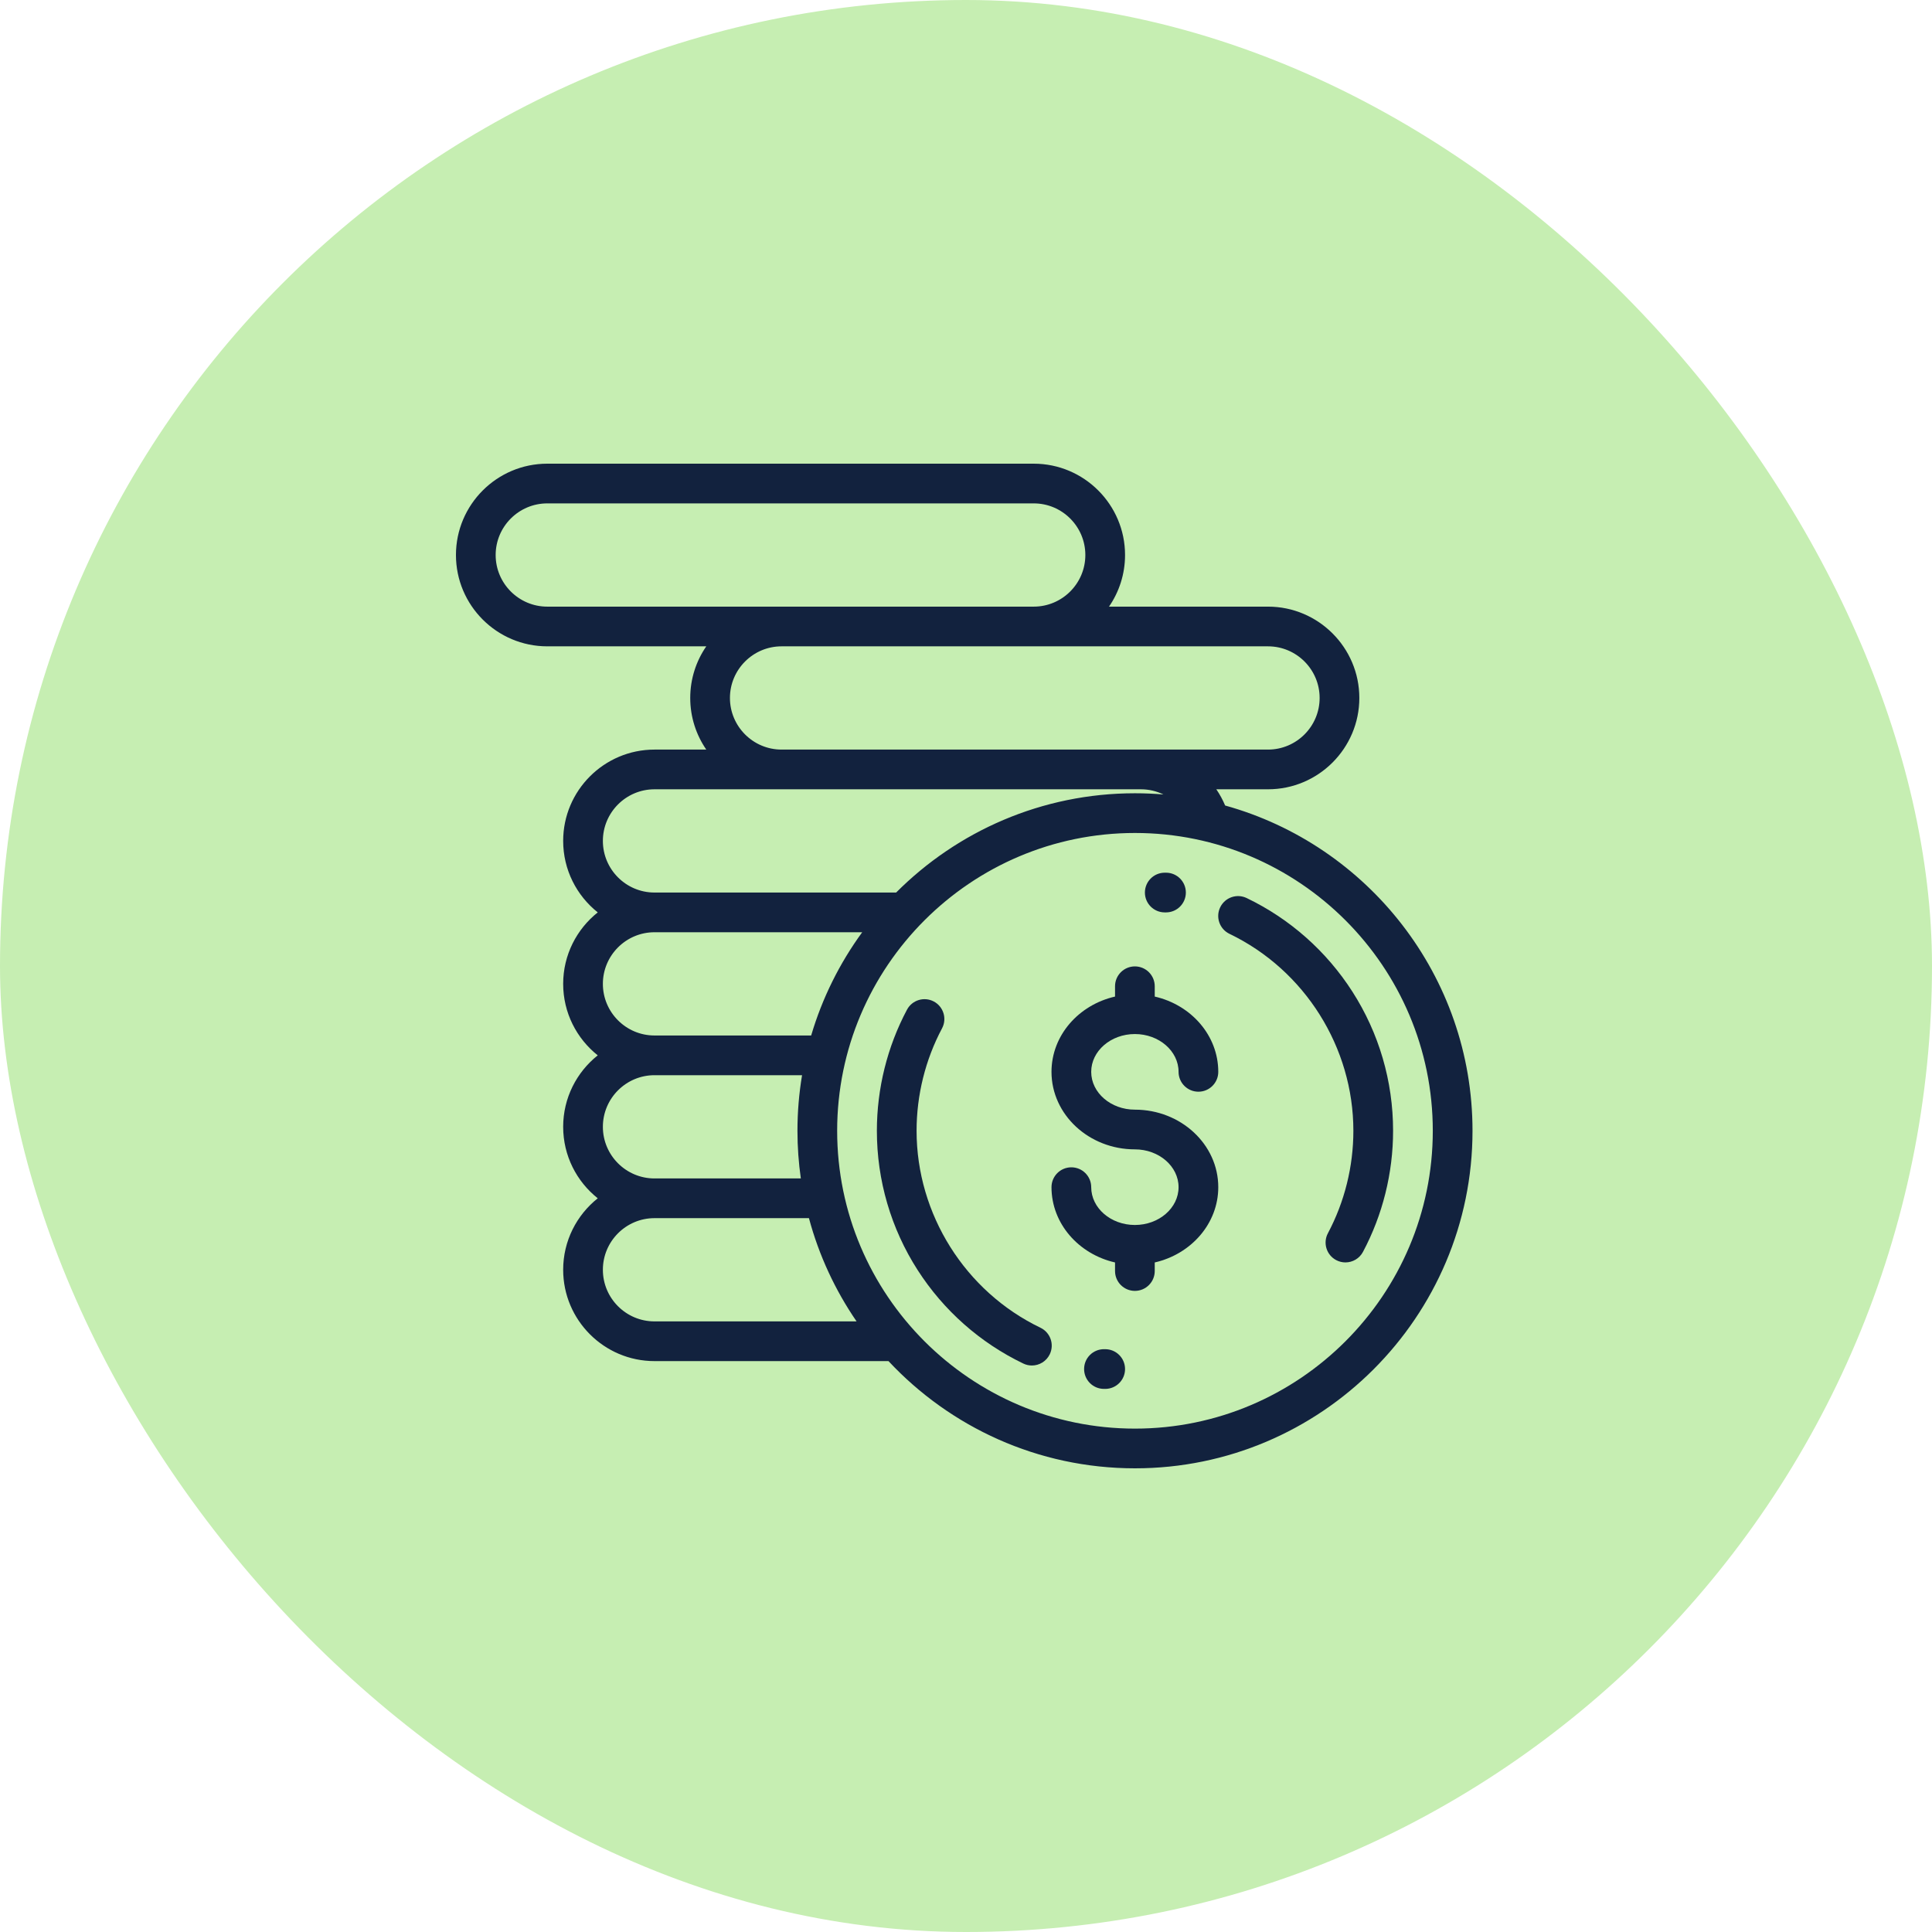 <?xml version="1.0" encoding="UTF-8"?> <svg xmlns="http://www.w3.org/2000/svg" width="250" height="250" viewBox="0 0 250 250" fill="none"><rect width="250" height="250" rx="125" fill="#C6EEB2"></rect><path d="M146.854 143.589C143.737 143.589 141.202 141.395 141.202 138.697C141.202 136 143.737 133.805 146.854 133.805C149.97 133.805 152.506 136 152.506 138.697C152.506 140.116 153.656 141.266 155.075 141.266C156.494 141.266 157.644 140.116 157.644 138.697C157.644 133.989 154.136 130.031 149.423 128.956V127.62C149.423 126.201 148.272 125.051 146.854 125.051C145.435 125.051 144.285 126.201 144.285 127.62V128.956C139.571 130.031 136.063 133.989 136.063 138.697C136.063 144.228 140.904 148.727 146.854 148.727C149.97 148.727 152.506 150.922 152.506 153.62C152.506 156.317 149.97 158.512 146.854 158.512C143.737 158.512 141.202 156.317 141.202 153.62C141.202 152.201 140.051 151.05 138.632 151.05C137.214 151.05 136.063 152.201 136.063 153.62C136.063 158.328 139.571 162.286 144.285 163.361V164.471C144.285 165.889 145.435 167.04 146.854 167.04C148.272 167.04 149.423 165.889 149.423 164.471V163.361C154.136 162.286 157.644 158.328 157.644 153.62C157.644 148.089 152.804 143.589 146.854 143.589Z" fill="#12223E"></path><path d="M174.993 128.309C171.637 123.079 166.909 118.894 161.32 116.208C160.04 115.592 158.505 116.131 157.891 117.41C157.276 118.689 157.814 120.224 159.093 120.838C168.833 125.52 175.126 135.525 175.126 146.325C175.126 150.946 173.987 155.529 171.832 159.579C171.166 160.832 171.641 162.388 172.894 163.054C173.278 163.259 173.691 163.356 174.098 163.356C175.017 163.356 175.907 162.861 176.368 161.993C178.917 157.203 180.265 151.785 180.265 146.325C180.265 139.912 178.442 133.682 174.993 128.309Z" fill="#12223E"></path><path d="M150.892 112.926L150.719 112.926C149.301 112.926 148.15 114.076 148.15 115.495C148.15 116.914 149.301 118.064 150.719 118.064L150.868 118.064C150.872 118.064 150.876 118.064 150.88 118.064C152.294 118.064 153.443 116.922 153.449 115.507C153.456 114.088 152.311 112.933 150.892 112.926Z" fill="#12223E"></path><path d="M134.638 171.81C124.898 167.128 118.605 157.124 118.605 146.324C118.605 141.702 119.744 137.119 121.899 133.069C122.565 131.817 122.09 130.261 120.838 129.595C119.586 128.928 118.029 129.403 117.363 130.656C114.814 135.446 113.467 140.864 113.467 146.324C113.467 152.737 115.29 158.966 118.738 164.34C122.094 169.57 126.823 173.754 132.412 176.441C132.771 176.614 133.15 176.696 133.523 176.696C134.48 176.696 135.398 176.159 135.841 175.239C136.455 173.96 135.917 172.425 134.638 171.81Z" fill="#12223E"></path><path d="M143.012 174.585L142.863 174.584C141.438 174.581 140.289 175.722 140.283 177.141C140.276 178.56 141.421 179.716 142.84 179.722L143.012 179.723C144.431 179.723 145.581 178.572 145.581 177.154C145.581 175.735 144.431 174.585 143.012 174.585Z" fill="#12223E"></path><path d="M158.532 104.233C158.219 103.488 157.836 102.786 157.39 102.134H164.079C170.595 102.134 175.897 96.833 175.897 90.316C175.897 83.8 170.595 78.498 164.079 78.498H143.505C144.813 76.596 145.581 74.296 145.581 71.818C145.581 65.302 140.279 60 133.763 60H70.818C64.302 60 59 65.302 59 71.818C59 78.335 64.302 83.636 70.818 83.636H91.392C90.084 85.538 89.316 87.839 89.316 90.316C89.316 92.794 90.084 95.094 91.392 96.996H84.692C78.175 96.996 72.874 102.298 72.874 108.814C72.874 112.557 74.624 115.896 77.348 118.063C74.624 120.23 72.874 123.57 72.874 127.312C72.874 131.055 74.624 134.394 77.348 136.561C74.624 138.728 72.874 142.068 72.874 145.81C72.874 149.553 74.624 152.892 77.348 155.059C74.624 157.226 72.874 160.566 72.874 164.308C72.874 170.825 78.175 176.126 84.692 176.126H114.969C122.945 184.658 134.292 190 146.866 190C170.949 190 190.542 170.407 190.542 146.324C190.542 126.28 176.969 109.349 158.532 104.233ZM164.079 83.636C167.762 83.636 170.759 86.633 170.759 90.316C170.759 93.999 167.762 96.996 164.079 96.996H147.636H101.134C97.451 96.996 94.454 93.999 94.454 90.316C94.454 86.633 97.451 83.636 101.134 83.636H164.079ZM70.818 78.498C67.135 78.498 64.138 75.501 64.138 71.818C64.138 68.135 67.135 65.138 70.818 65.138H133.763C137.446 65.138 140.443 68.135 140.443 71.818C140.443 75.501 137.446 78.498 133.763 78.498H70.818ZM84.692 102.134H147.636C148.671 102.134 149.662 102.375 150.551 102.805C149.336 102.703 148.107 102.648 146.866 102.648C134.805 102.648 123.87 107.563 115.959 115.494H84.692C81.008 115.494 78.012 112.497 78.012 108.814C78.012 105.131 81.008 102.134 84.692 102.134ZM84.692 120.632H111.569C108.652 124.628 106.398 129.135 104.965 133.992H84.692C81.008 133.992 78.012 130.996 78.012 127.312C78.012 123.629 81.008 120.632 84.692 120.632ZM84.692 139.13H103.786C103.396 141.472 103.19 143.874 103.19 146.324C103.19 148.417 103.341 150.475 103.627 152.49H84.692C81.008 152.49 78.012 149.494 78.012 145.81C78.012 142.127 81.008 139.13 84.692 139.13ZM84.692 170.988C81.008 170.988 78.012 167.992 78.012 164.308C78.012 160.625 81.008 157.628 84.692 157.628H104.676C105.973 162.462 108.079 166.966 110.84 170.988H84.692ZM146.866 184.862C125.616 184.862 108.328 167.574 108.328 146.324C108.328 125.075 125.616 107.787 146.866 107.787C168.115 107.787 185.403 125.075 185.403 146.324C185.403 167.574 168.115 184.862 146.866 184.862Z" fill="#12223E"></path></svg> 
